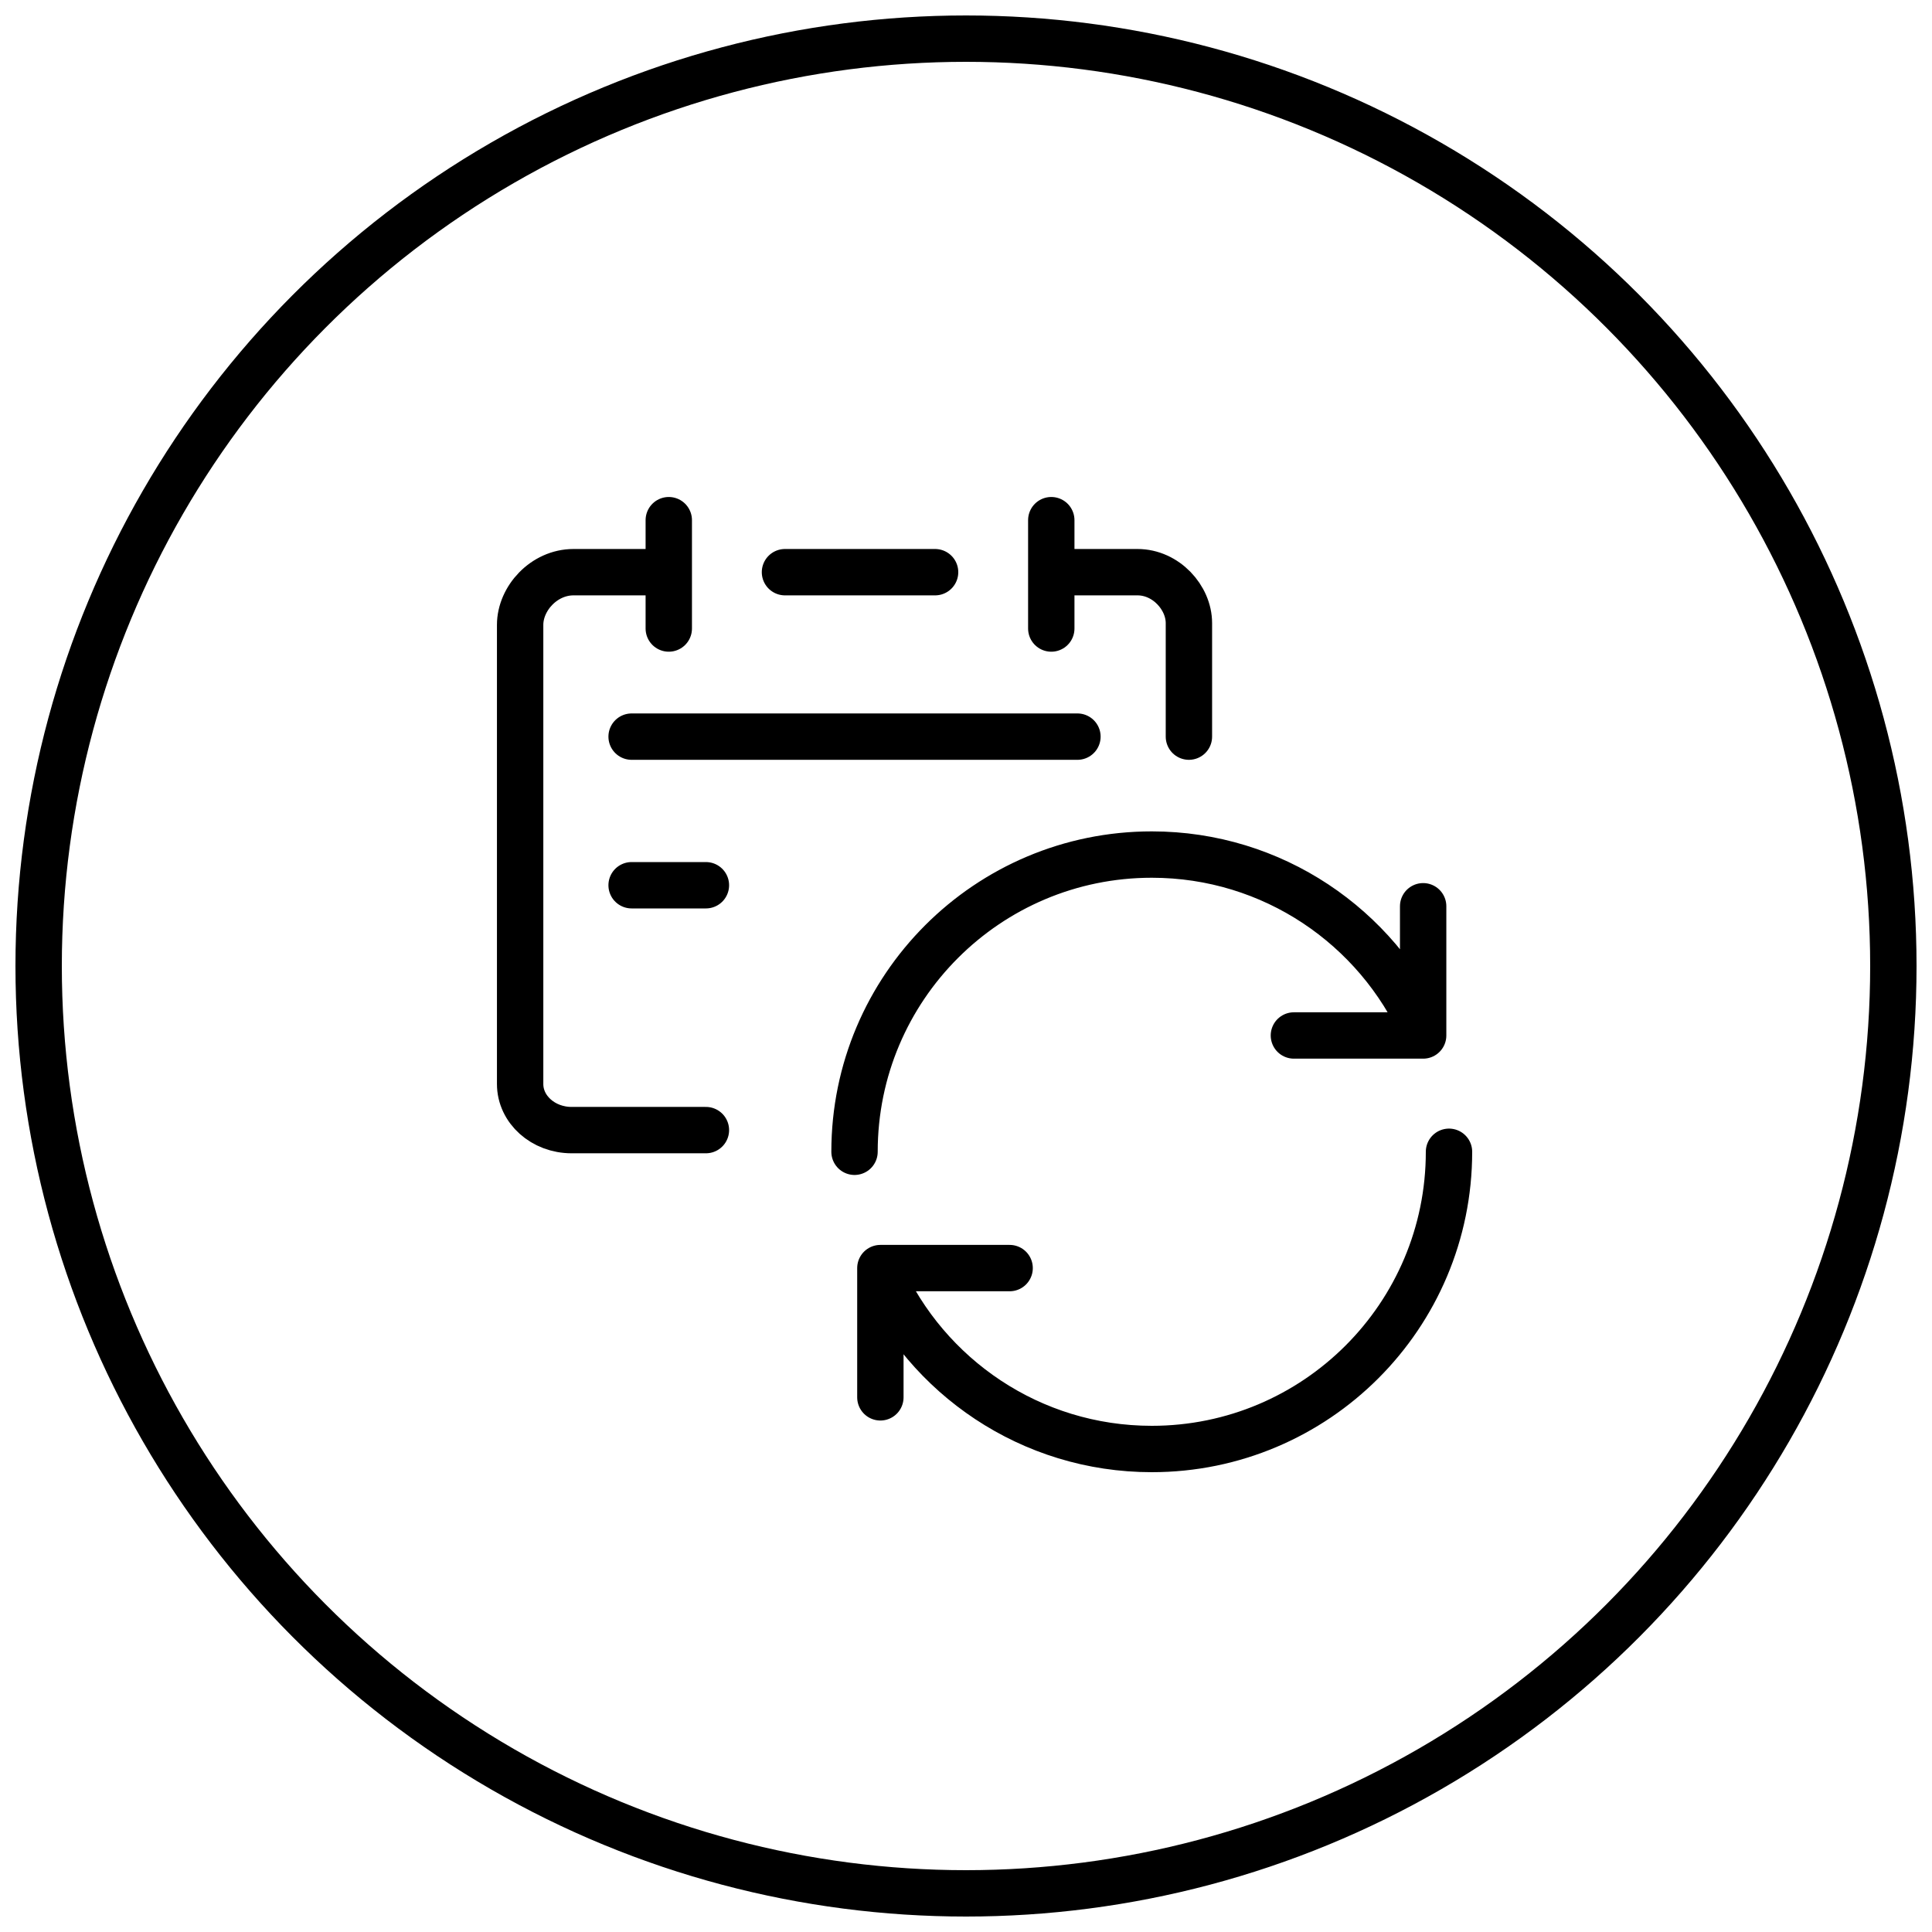 <svg width="50" height="50" viewBox="0 0 50 50" fill="none" xmlns="http://www.w3.org/2000/svg">
<circle cx="25" cy="25" r="24" stroke="black" stroke-width="1.2" stroke-linecap="round" stroke-linejoin="round"/>
<path d="M17.308 14.808H14.842C14.079 14.808 13.461 15.487 13.461 16.172V28.054C13.461 28.714 14.059 29.247 14.792 29.247H18.269M17.308 16.266V13.462M27.207 16.266V13.462M16.346 19.064H27.884M16.346 22.91H18.269M30.769 19.064V16.126C30.769 15.466 30.175 14.808 29.438 14.808H27.208M20.315 14.808H24.2M22.115 29.808C22.115 25.56 25.559 22.116 29.808 22.116C32.938 22.116 35.634 23.989 36.831 26.671M36.831 23.454V26.798L33.486 26.798M22.784 32.945C23.982 35.627 26.677 37.5 29.808 37.5C34.056 37.5 37.5 34.056 37.5 29.808M22.784 36.163V32.818L26.129 32.818" stroke="black" stroke-width="1.2" stroke-linecap="round" stroke-linejoin="round"/>
</svg>
